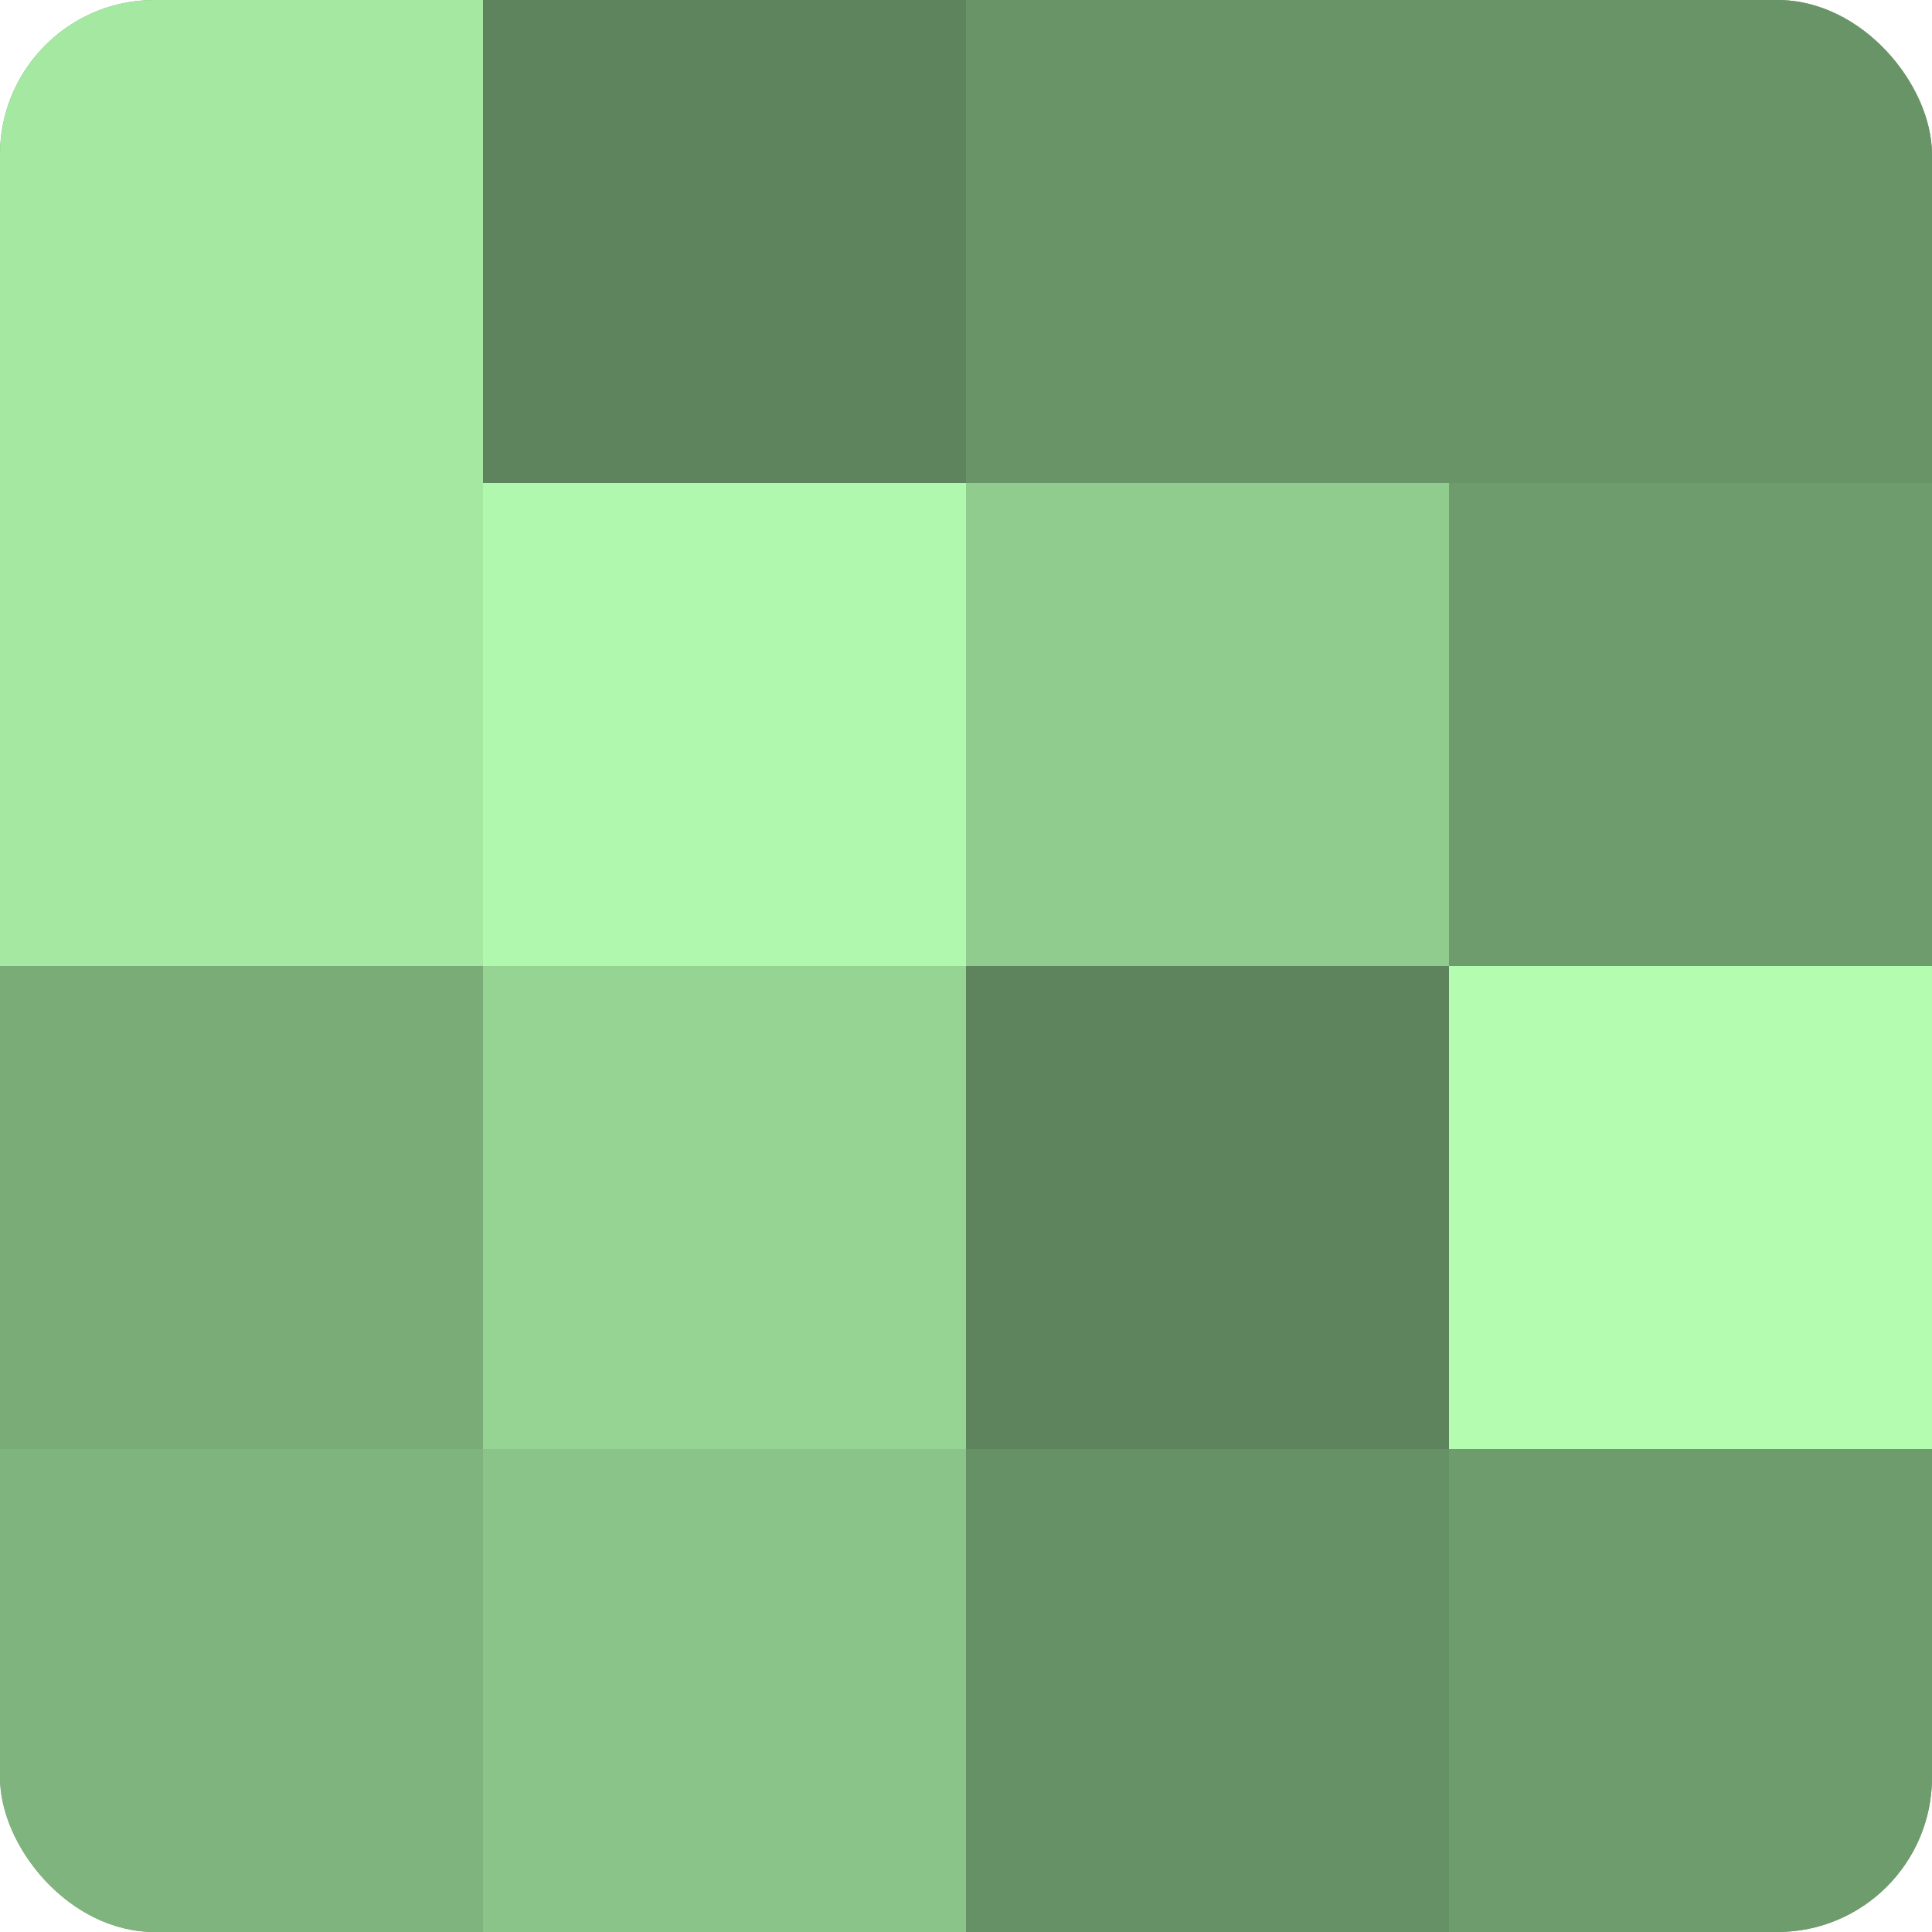 <?xml version="1.0" encoding="UTF-8"?>
<svg xmlns="http://www.w3.org/2000/svg" width="60" height="60" viewBox="0 0 100 100" preserveAspectRatio="xMidYMid meet"><defs><clipPath id="c" width="100" height="100"><rect width="100" height="100" rx="8" ry="8"/></clipPath></defs><g clip-path="url(#c)"><rect width="100" height="100" fill="#72a070"/><rect width="25" height="25" fill="#a5e8a2"/><rect y="25" width="25" height="25" fill="#a5e8a2"/><rect y="50" width="25" height="25" fill="#7aac78"/><rect y="75" width="25" height="25" fill="#80b47e"/><rect x="25" width="25" height="25" fill="#5e845d"/><rect x="25" y="25" width="25" height="25" fill="#b0f8ad"/><rect x="25" y="50" width="25" height="25" fill="#96d494"/><rect x="25" y="75" width="25" height="25" fill="#8bc489"/><rect x="50" width="25" height="25" fill="#699468"/><rect x="50" y="25" width="25" height="25" fill="#91cc8f"/><rect x="50" y="50" width="25" height="25" fill="#5e845d"/><rect x="50" y="75" width="25" height="25" fill="#669065"/><rect x="75" width="25" height="25" fill="#699468"/><rect x="75" y="25" width="25" height="25" fill="#6f9c6d"/><rect x="75" y="50" width="25" height="25" fill="#b3fcb0"/><rect x="75" y="75" width="25" height="25" fill="#6f9c6d"/></g></svg>
